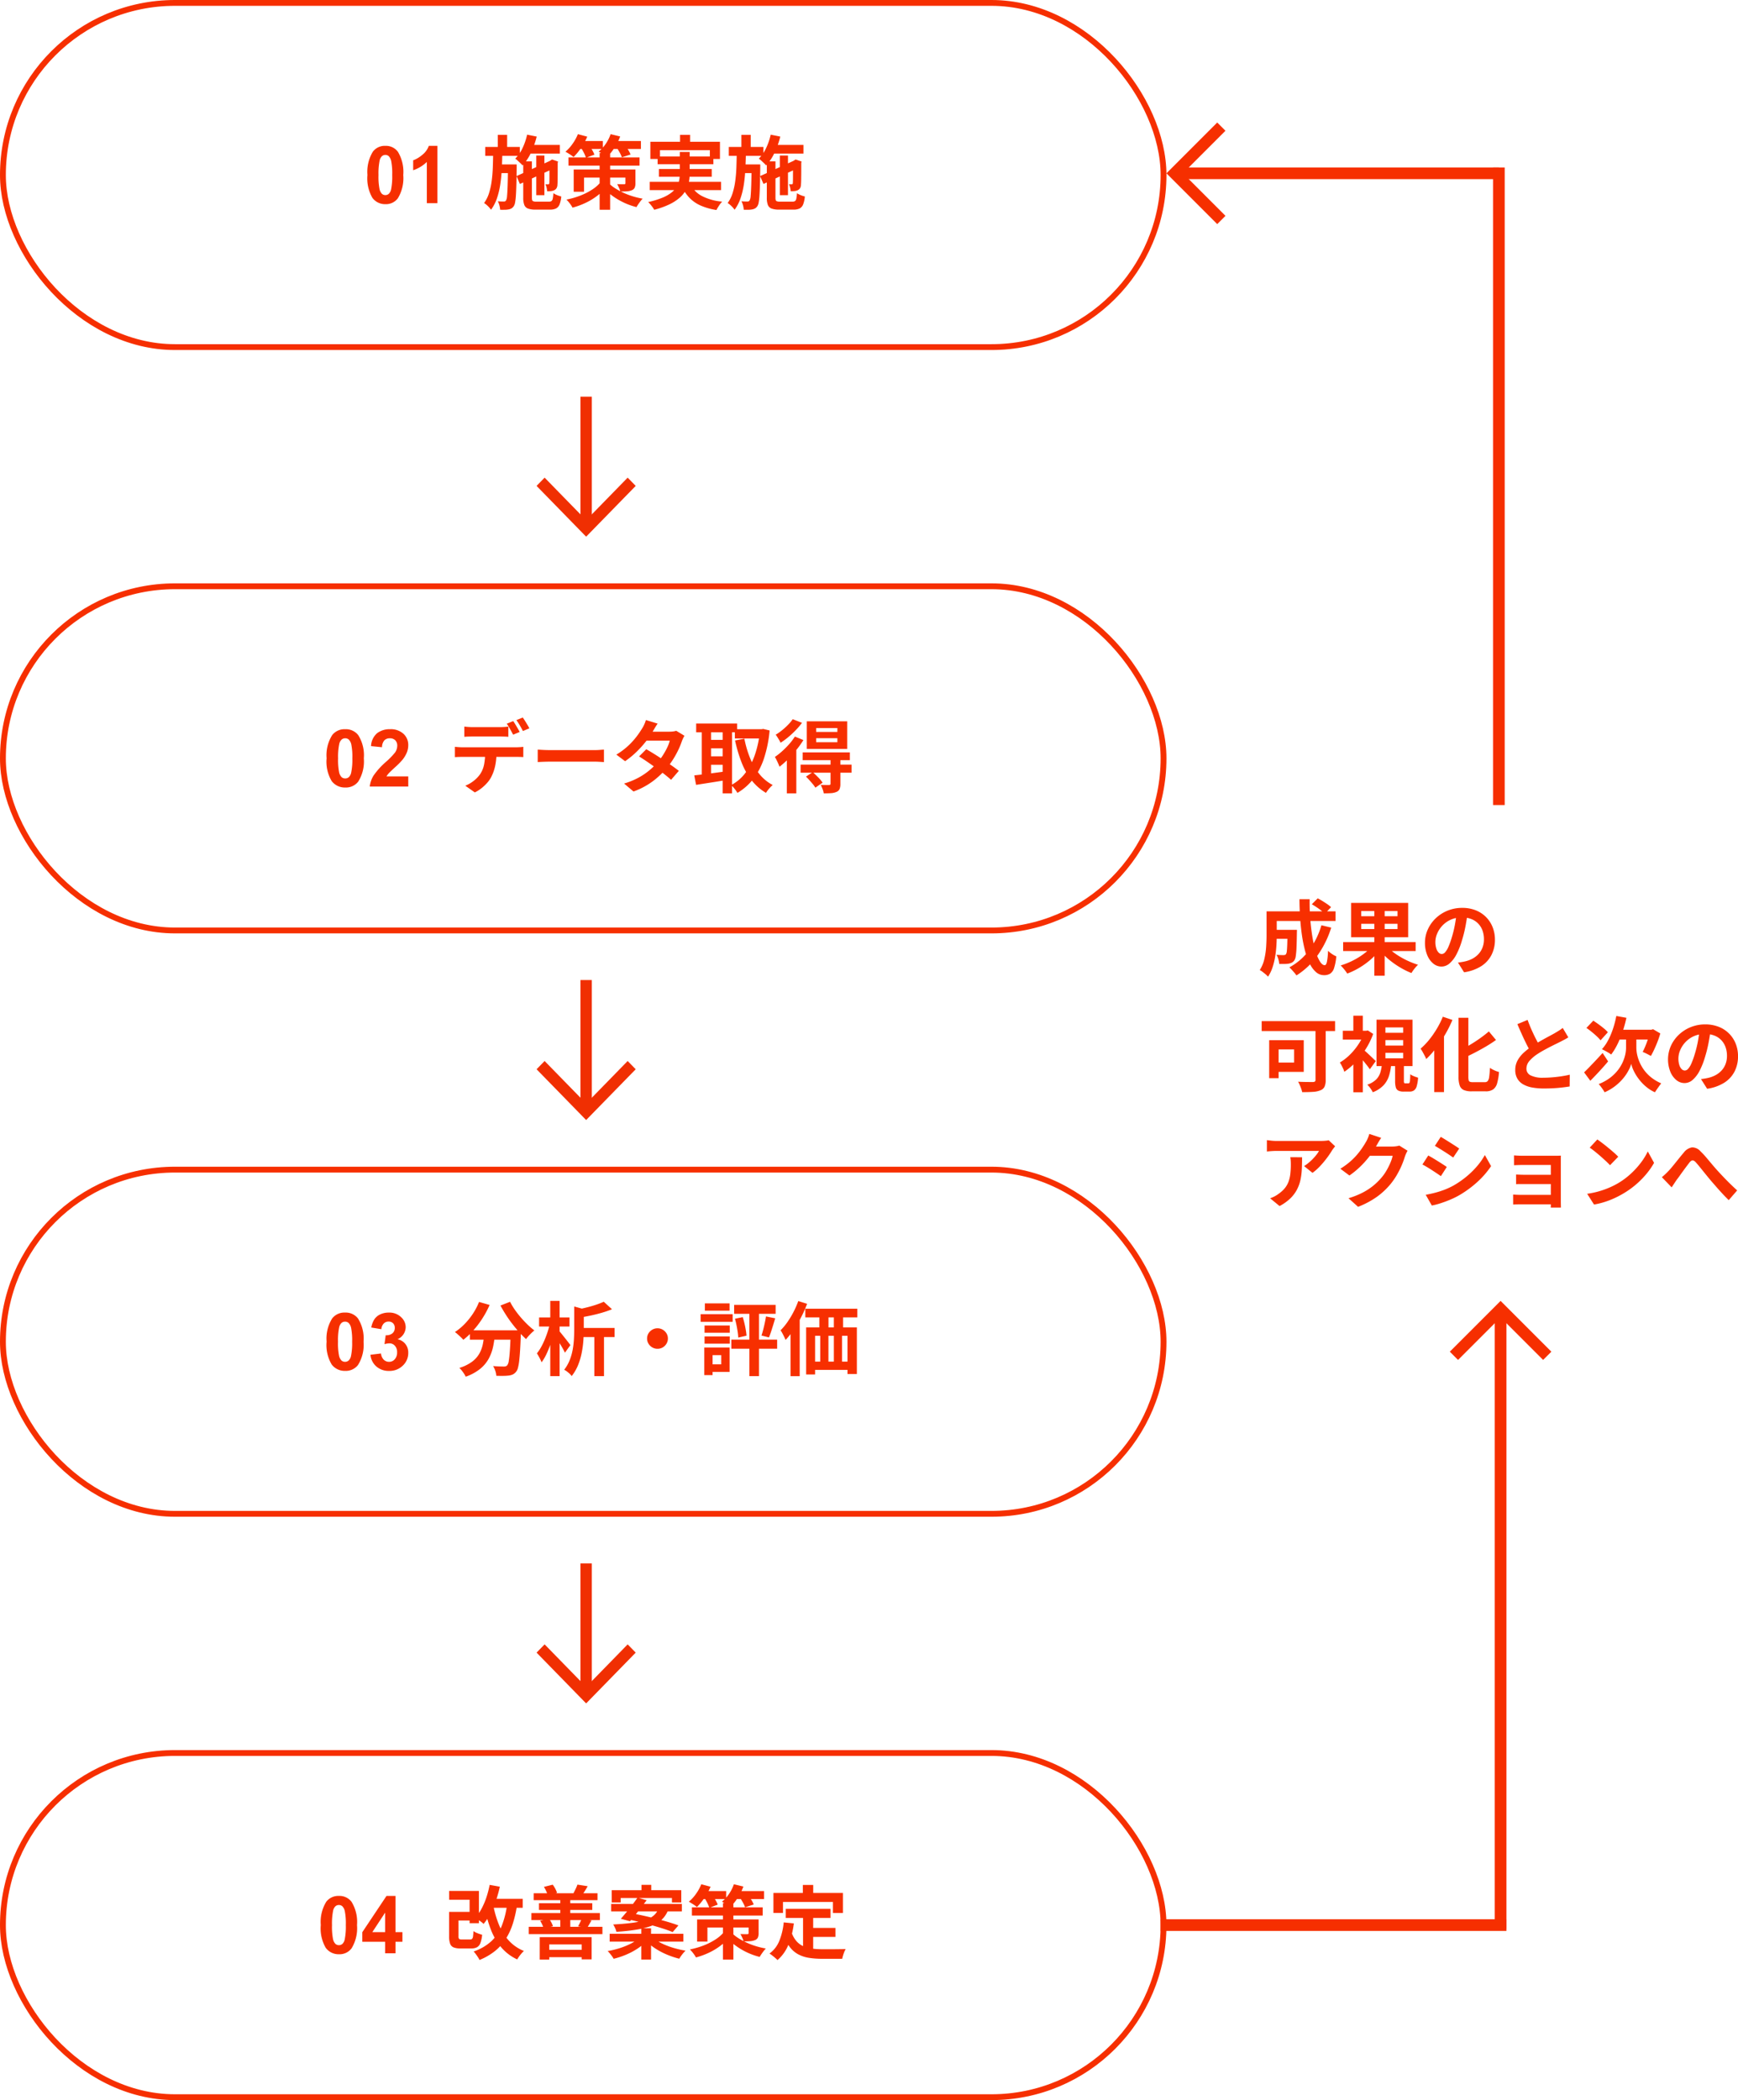 <svg xmlns="http://www.w3.org/2000/svg" width="298" height="360" viewBox="0 0 298 360">
  <g id="グループ_3121" data-name="グループ 3121" transform="translate(-44 -11219)">
    <g id="長方形_696" data-name="長方形 696" transform="translate(44 11219)" fill="none" stroke="#f62f00" stroke-width="1">
      <rect width="200" height="60" rx="30" stroke="none"/>
      <rect x="0.5" y="0.5" width="199" height="59" rx="29.5" fill="none"/>
    </g>
    <g id="長方形_697" data-name="長方形 697" transform="translate(44 11319)" fill="none" stroke="#f62f00" stroke-width="1">
      <rect width="200" height="60" rx="30" stroke="none"/>
      <rect x="0.5" y="0.5" width="199" height="59" rx="29.5" fill="none"/>
    </g>
    <g id="長方形_698" data-name="長方形 698" transform="translate(44 11419)" fill="none" stroke="#f62f00" stroke-width="1">
      <rect width="200" height="60" rx="30" stroke="none"/>
      <rect x="0.5" y="0.5" width="199" height="59" rx="29.5" fill="none"/>
    </g>
    <g id="長方形_699" data-name="長方形 699" transform="translate(44 11519)" fill="none" stroke="#f62f00" stroke-width="1">
      <rect width="200" height="60" rx="30" stroke="none"/>
      <rect x="0.5" y="0.5" width="199" height="59" rx="29.5" fill="none"/>
    </g>
    <path id="パス_210" data-name="パス 210" d="M2.529-6.635H5.736V-5.1H2.529Zm2.572,0H6.717v.114q0,.114-.005.261t-.005.243q-.02,1.479-.063,2.427a13.1,13.1,0,0,1-.13,1.471,1.741,1.741,0,0,1-.248.733,1.212,1.212,0,0,1-.429.378A2.129,2.129,0,0,1,5.3-.839a4.854,4.854,0,0,1-.7.055q-.428.008-.923,0A3.508,3.508,0,0,0,3.532-1.6a3.168,3.168,0,0,0-.311-.757q.374.034.7.047t.5.012a.7.7,0,0,0,.242-.037.437.437,0,0,0,.181-.132,1.187,1.187,0,0,0,.14-.522q.048-.4.075-1.221T5.1-6.384Zm4.171-4.382,1.008-1.01q.389.194.823.462t.826.536a4.892,4.892,0,0,1,.64.509L11.5-9.394a5.216,5.216,0,0,0-.6-.532q-.377-.291-.8-.577T9.272-11.016Zm1.643,3.6,1.682.406a16.887,16.887,0,0,1-2.386,4.82A12.625,12.625,0,0,1,6.63,1.184,3.972,3.972,0,0,0,6.3.741Q6.076.482,5.842.223A5.136,5.136,0,0,0,5.422-.2a10.34,10.34,0,0,0,3.391-2.94A13.45,13.45,0,0,0,10.915-7.413ZM2.62-9.8H13.338v1.649H2.62Zm-1.114,0h1.75v4.113q0,.786-.056,1.72a18.967,18.967,0,0,1-.212,1.9A12.042,12.042,0,0,1,2.534-.2a6.487,6.487,0,0,1-.773,1.6,3.017,3.017,0,0,0-.4-.4Q1.088.774.815.563a2.744,2.744,0,0,0-.47-.3,5.935,5.935,0,0,0,.782-1.877,12.873,12.873,0,0,0,.312-2.105q.069-1.065.069-1.974ZM7.15-11.879H8.9Q8.87-10.162,9-8.517t.368,3.084A20.566,20.566,0,0,0,9.94-2.9a6.925,6.925,0,0,0,.732,1.711q.4.619.815.619.242,0,.375-.577a11.652,11.652,0,0,0,.188-1.892,4.63,4.63,0,0,0,.686.553,3.689,3.689,0,0,0,.732.395,9.117,9.117,0,0,1-.378,2,1.787,1.787,0,0,1-.666.966,1.988,1.988,0,0,1-1.074.263A2.036,2.036,0,0,1,10,.622,4.556,4.556,0,0,1,8.925-.817a11.2,11.2,0,0,1-.8-2.164,24.288,24.288,0,0,1-.544-2.7q-.214-1.457-.318-3.032T7.15-11.879Zm7.49,7.346H27.074V-3H14.64Zm5.347-6.146h1.771V1.235H19.987Zm-.454,6.892,1.38.6a10.693,10.693,0,0,1-1.546,1.644A13.4,13.4,0,0,1,17.438-.145,12.78,12.78,0,0,1,15.347.864,5.385,5.385,0,0,0,15.025.4q-.2-.259-.409-.506a5.317,5.317,0,0,0-.4-.42,13.159,13.159,0,0,0,1.542-.577,12.883,12.883,0,0,0,1.471-.773,11.6,11.6,0,0,0,1.3-.914A6.941,6.941,0,0,0,19.533-3.787Zm2.534-.1a7.714,7.714,0,0,0,1.041.981,11.776,11.776,0,0,0,1.329.908,14.449,14.449,0,0,0,1.5.771,14.232,14.232,0,0,0,1.543.582,4.056,4.056,0,0,0-.4.416q-.214.254-.409.518a5.6,5.6,0,0,0-.323.484A13.558,13.558,0,0,1,24.8.039a15.1,15.1,0,0,1-1.513-.961,13.936,13.936,0,0,1-1.377-1.131A10.772,10.772,0,0,1,20.766-3.3ZM17.742-7.664v.9h6.225v-.9Zm0-2.187v.884h6.225v-.884Zm-1.736-1.4h9.783v5.883H16.006ZM36-9.6q-.147,1.072-.366,2.27a21.962,21.962,0,0,1-.6,2.441,12.912,12.912,0,0,1-.948,2.43A5.27,5.27,0,0,1,32.9-.888a2.123,2.123,0,0,1-1.4.552,2.2,2.2,0,0,1-1.418-.525A3.6,3.6,0,0,1,29.055-2.31a5.434,5.434,0,0,1-.384-2.1A5.488,5.488,0,0,1,29.159-6.7a6.11,6.11,0,0,1,1.356-1.911,6.431,6.431,0,0,1,2.03-1.308,6.546,6.546,0,0,1,2.509-.477,6.162,6.162,0,0,1,2.326.417,5.17,5.17,0,0,1,1.768,1.163,5.132,5.132,0,0,1,1.128,1.74,5.767,5.767,0,0,1,.392,2.136,5.66,5.66,0,0,1-.6,2.626A4.966,4.966,0,0,1,38.3-.394,7.512,7.512,0,0,1,35.376.641L34.327-1.022q.4-.047.71-.1t.59-.121a5.011,5.011,0,0,0,1.241-.477,3.885,3.885,0,0,0,1-.786,3.428,3.428,0,0,0,.671-1.1A3.853,3.853,0,0,0,38.784-5a4.42,4.42,0,0,0-.248-1.51A3.348,3.348,0,0,0,37.8-7.7a3.275,3.275,0,0,0-1.182-.782,4.33,4.33,0,0,0-1.6-.276,4.579,4.579,0,0,0-1.956.4A4.49,4.49,0,0,0,31.633-7.33a4.563,4.563,0,0,0-.878,1.362,3.66,3.66,0,0,0-.3,1.38A3.614,3.614,0,0,0,30.62-3.42a1.7,1.7,0,0,0,.409.7.757.757,0,0,0,.522.231.8.8,0,0,0,.577-.3,3.346,3.346,0,0,0,.558-.915,13.481,13.481,0,0,0,.563-1.56,18.812,18.812,0,0,0,.536-2.145A22.5,22.5,0,0,0,34.1-9.651ZM9.9,9.479h1.75v9.613a2.753,2.753,0,0,1-.2,1.164,1.249,1.249,0,0,1-.7.617,3.911,3.911,0,0,1-1.286.269q-.774.049-1.847.049a3.926,3.926,0,0,0-.162-.582q-.116-.329-.258-.655a4.227,4.227,0,0,0-.281-.548q.506.025,1.03.037t.938.011l.581,0a.557.557,0,0,0,.339-.088.386.386,0,0,0,.1-.306Zm-7.939,2.8H3.577v6.515H1.96Zm.687,0H7.886v5.441H2.647v-1.6H6.233v-2.25H2.647ZM.672,9.016H13.259v1.7H.672ZM23.549,16.36h1.508v2.892a.866.866,0,0,0,.043.356q.043.07.189.07h.548a.2.2,0,0,0,.181-.1,1.262,1.262,0,0,0,.09-.438q.031-.335.045-1.02a1.876,1.876,0,0,0,.38.234,4.861,4.861,0,0,0,.5.207q.259.092.456.153a6.5,6.5,0,0,1-.237,1.462,1.318,1.318,0,0,1-.465.72,1.36,1.36,0,0,1-.771.2h-.983a2.03,2.03,0,0,1-.931-.17.885.885,0,0,1-.435-.571,4.074,4.074,0,0,1-.114-1.079Zm-1.662-4.093V13.2h3.048v-.937Zm0,2.182v.94h3.048v-.94Zm0-4.35v.919h3.048V10.1ZM20.365,8.766H26.53v7.955H20.365Zm.936,7.57h1.59a9.766,9.766,0,0,1-.372,2.011,4.31,4.31,0,0,1-.927,1.643,4.985,4.985,0,0,1-1.875,1.22,3.054,3.054,0,0,0-.239-.441,5.439,5.439,0,0,0-.343-.479,2.856,2.856,0,0,0-.357-.38,3.918,3.918,0,0,0,1.527-.89,2.928,2.928,0,0,0,.714-1.2A7.753,7.753,0,0,0,21.3,16.337Zm-6.718-5.666h4.244v1.507H14.583Zm1.806,4.768,1.628-1.962v7.739H16.389Zm0-7.351h1.628v3.29H16.389Zm1.59,5.7q.167.129.489.413t.683.626l.66.628q.3.286.427.415l-1.022,1.4q-.188-.283-.465-.637T18.16,15.9q-.316-.373-.611-.7t-.512-.558Zm.287-3.116h.325l.278-.061.922.6a13.341,13.341,0,0,1-1.273,2.593,14.341,14.341,0,0,1-1.734,2.238,11.68,11.68,0,0,1-1.943,1.663,3.459,3.459,0,0,0-.2-.543q-.142-.312-.294-.6a3.285,3.285,0,0,0-.272-.448,8.948,8.948,0,0,0,1.72-1.336,10.852,10.852,0,0,0,1.476-1.8,8.9,8.9,0,0,0,1-2.011Zm16.16-2.229H36.11V18.516a2.852,2.852,0,0,0,.051.626.362.362,0,0,0,.222.274,1.474,1.474,0,0,0,.5.066H38.92a.635.635,0,0,0,.514-.2,1.543,1.543,0,0,0,.25-.738q.079-.537.132-1.52a4.208,4.208,0,0,0,.752.426,4.5,4.5,0,0,0,.795.286,9.572,9.572,0,0,1-.32,1.935,1.911,1.911,0,0,1-.684,1.053,2.206,2.206,0,0,1-1.286.326H36.682a3.336,3.336,0,0,1-1.367-.226,1.3,1.3,0,0,1-.691-.783,4.709,4.709,0,0,1-.2-1.538Zm5.2,2.339,1.224,1.467q-.774.557-1.673,1.088t-1.836,1.018q-.937.488-1.846.91a3.32,3.32,0,0,0-.289-.683q-.207-.384-.382-.65.863-.422,1.734-.951t1.665-1.1Q39.017,11.308,39.627,10.782ZM31.733,8.263l1.646.551a20.342,20.342,0,0,1-1.239,2.479,22.777,22.777,0,0,1-1.553,2.322,15.028,15.028,0,0,1-1.7,1.9,5.4,5.4,0,0,0-.257-.552q-.175-.336-.366-.677a5.135,5.135,0,0,0-.344-.547,11.76,11.76,0,0,0,1.465-1.52A16.193,16.193,0,0,0,30.7,10.329,14.471,14.471,0,0,0,31.733,8.263Zm-1.47,3.947,1.649-1.66.022.025V21.183H30.263ZM53.251,11.8q-.312.2-.652.381t-.727.376q-.321.166-.785.391t-1,.5q-.536.276-1.076.575T48,14.632a6.636,6.636,0,0,0-1.4,1.186,2.032,2.032,0,0,0-.532,1.354,1.251,1.251,0,0,0,.723,1.148,4.626,4.626,0,0,0,2.17.4q.719,0,1.535-.067t1.6-.186q.787-.12,1.4-.267l-.022,2.016q-.585.095-1.276.177t-1.483.126q-.793.043-1.7.043a10.9,10.9,0,0,1-1.923-.159,4.927,4.927,0,0,1-1.544-.527,2.718,2.718,0,0,1-1.026-.982,2.9,2.9,0,0,1-.369-1.515,3.341,3.341,0,0,1,.391-1.614,5.123,5.123,0,0,1,1.06-1.337,12.268,12.268,0,0,1,1.485-1.159q.494-.337,1.049-.653T49.228,12q.536-.293,1-.54t.78-.432q.393-.235.7-.427a5.451,5.451,0,0,0,.583-.419ZM46.267,8.811q.338.929.721,1.783t.767,1.592q.384.737.7,1.326l-1.577.933q-.374-.637-.776-1.437t-.8-1.686q-.4-.886-.783-1.788Zm15.215-.676,1.731.313a22.346,22.346,0,0,1-.664,2.406,17.107,17.107,0,0,1-.888,2.156A10.861,10.861,0,0,1,60.6,14.744a3.933,3.933,0,0,0-.465-.314q-.293-.174-.6-.338t-.525-.257a7.5,7.5,0,0,0,1.074-1.555,12.778,12.778,0,0,0,.833-1.971A16.914,16.914,0,0,0,61.481,8.135Zm2.567,3.928h.866V13.6a5.821,5.821,0,0,0,.117,1.07,6.791,6.791,0,0,0,.4,1.3,7.012,7.012,0,0,0,.762,1.368,6.553,6.553,0,0,0,1.219,1.289,7.636,7.636,0,0,0,1.768,1.059q-.161.195-.363.477t-.391.558q-.189.276-.326.492a6.413,6.413,0,0,1-1.356-.821,7.837,7.837,0,0,1-1.075-1.031,8.517,8.517,0,0,1-.81-1.1,7.515,7.515,0,0,1-.542-1.052,5.072,5.072,0,0,1-.282-.872,4.917,4.917,0,0,1-.329.868,7.8,7.8,0,0,1-.605,1.038,8.168,8.168,0,0,1-.9,1.09,8.813,8.813,0,0,1-1.21,1.029,8.514,8.514,0,0,1-1.523.854,3.558,3.558,0,0,0-.281-.467q-.188-.273-.383-.532a3.739,3.739,0,0,0-.348-.41,8.1,8.1,0,0,0,1.939-1.064,7.225,7.225,0,0,0,1.341-1.308,6.691,6.691,0,0,0,1.283-2.721,5.532,5.532,0,0,0,.13-1.1V12.063ZM55.956,17.8q.4-.381.915-.916t1.1-1.154q.583-.619,1.158-1.253l.945,1.443q-.711.85-1.522,1.723t-1.527,1.6Zm.4-7.621,1.18-1.239q.421.275.9.621t.905.7a5.845,5.845,0,0,1,.691.663l-1.256,1.382a5.9,5.9,0,0,0-.647-.688q-.409-.381-.877-.761T56.356,10.181Zm5.719.317h5.7v1.671h-6.52Zm5.148,0h.243l.322-.093,1.234.726q-.2.705-.471,1.4t-.564,1.325q-.292.627-.575,1.129-.172-.093-.429-.227t-.521-.261A5,5,0,0,0,66,14.3q.225-.43.468-1.021t.446-1.226a9.827,9.827,0,0,0,.307-1.188Zm10.456-.125q-.147,1.072-.366,2.27a21.962,21.962,0,0,1-.6,2.441,12.912,12.912,0,0,1-.948,2.43,5.27,5.27,0,0,1-1.187,1.571,2.123,2.123,0,0,1-1.4.552,2.2,2.2,0,0,1-1.418-.525,3.6,3.6,0,0,1-1.029-1.449,5.758,5.758,0,0,1,.1-4.387,6.11,6.11,0,0,1,1.356-1.911,6.431,6.431,0,0,1,2.03-1.308,6.545,6.545,0,0,1,2.509-.477A6.162,6.162,0,0,1,79.056,10a5.1,5.1,0,0,1,2.9,2.9,5.767,5.767,0,0,1,.392,2.136,5.66,5.66,0,0,1-.6,2.626,4.966,4.966,0,0,1-1.77,1.916,7.512,7.512,0,0,1-2.926,1.034L76,18.951q.4-.047.71-.1t.59-.121a5.011,5.011,0,0,0,1.241-.477,3.885,3.885,0,0,0,1-.786,3.428,3.428,0,0,0,.671-1.1,3.853,3.853,0,0,0,.241-1.391,4.42,4.42,0,0,0-.248-1.51,3.348,3.348,0,0,0-.731-1.192,3.275,3.275,0,0,0-1.182-.782,4.33,4.33,0,0,0-1.6-.276,4.579,4.579,0,0,0-1.956.4,4.49,4.49,0,0,0-1.432,1.031,4.563,4.563,0,0,0-.878,1.362,3.66,3.66,0,0,0-.3,1.38,3.613,3.613,0,0,0,.162,1.167,1.7,1.7,0,0,0,.409.7.757.757,0,0,0,.522.231.8.8,0,0,0,.577-.3,3.346,3.346,0,0,0,.558-.915,13.482,13.482,0,0,0,.563-1.56,18.812,18.812,0,0,0,.536-2.145,22.5,22.5,0,0,0,.316-2.244Zm-64.412,20.1q-.11.132-.274.349t-.263.366a14.037,14.037,0,0,1-.849,1.258,16.644,16.644,0,0,1-1.168,1.4,9.043,9.043,0,0,1-1.326,1.183L7.944,33.865a6.938,6.938,0,0,0,.822-.6,8.856,8.856,0,0,0,.743-.7,9.034,9.034,0,0,0,.6-.7,4.026,4.026,0,0,0,.392-.6H3.264q-.434,0-.819.025t-.878.074V29.416q.406.053.835.1a8.371,8.371,0,0,0,.863.044h7.488q.2,0,.479-.012t.545-.043a2.587,2.587,0,0,0,.389-.066ZM7.6,32.351q0,1.034-.042,2a11.237,11.237,0,0,1-.229,1.85,6.7,6.7,0,0,1-.6,1.682,5.971,5.971,0,0,1-1.131,1.51,8.026,8.026,0,0,1-1.858,1.323l-1.62-1.331a5.877,5.877,0,0,0,.708-.3,4.717,4.717,0,0,0,.753-.471,5.082,5.082,0,0,0,1.077-.983,3.951,3.951,0,0,0,.629-1.12,5.91,5.91,0,0,0,.3-1.323,13.554,13.554,0,0,0,.085-1.579q0-.324-.016-.621a5.329,5.329,0,0,0-.077-.638Zm18.09-1.117a4.5,4.5,0,0,0-.245.466q-.124.27-.217.536a13.8,13.8,0,0,1-.509,1.41,15.037,15.037,0,0,1-.806,1.632,12.048,12.048,0,0,1-1.11,1.627,12.572,12.572,0,0,1-2.317,2.188,14.906,14.906,0,0,1-3.283,1.758l-1.643-1.476a13.928,13.928,0,0,0,2.448-.973,10.656,10.656,0,0,0,1.79-1.167,10.817,10.817,0,0,0,1.361-1.324,7.9,7.9,0,0,0,.886-1.234,11.674,11.674,0,0,0,.694-1.375,6.321,6.321,0,0,0,.391-1.2H18.454l.64-1.586h3.969a5.051,5.051,0,0,0,.651-.043,2.891,2.891,0,0,0,.556-.12Zm-4.529-2.209q-.249.367-.487.784l-.365.639a14.347,14.347,0,0,1-1.159,1.746,16.013,16.013,0,0,1-1.563,1.751,14.624,14.624,0,0,1-1.869,1.537l-1.556-1.163a12.687,12.687,0,0,0,1.611-1.162,11.183,11.183,0,0,0,1.213-1.2,12.758,12.758,0,0,0,.884-1.147q.371-.549.631-.995a4.769,4.769,0,0,0,.349-.681,5.476,5.476,0,0,0,.278-.783Zm10.214-.165q.343.186.773.454t.878.551q.448.284.849.543t.668.453L33.511,32.4q-.284-.2-.683-.469t-.834-.543q-.435-.277-.858-.536t-.763-.456Zm-2.573,9.925q.783-.14,1.585-.346a15.043,15.043,0,0,0,1.6-.509,12.459,12.459,0,0,0,1.546-.713,15.622,15.622,0,0,0,2.2-1.51,14.963,14.963,0,0,0,1.839-1.788,11.391,11.391,0,0,0,1.366-1.947l1.069,1.9a14.751,14.751,0,0,1-2.39,2.747A18.17,18.17,0,0,1,34.483,38.9a14.578,14.578,0,0,1-1.549.75q-.844.352-1.657.609a11.663,11.663,0,0,1-1.429.367Zm.433-6.734q.351.184.789.446t.883.541q.445.278.841.532t.664.448L31.4,35.587q-.3-.211-.693-.474t-.831-.546q-.436-.284-.861-.538t-.778-.437Zm14.7-.02q.181.014.491.032t.644.025q.334.007.586.007h5.257q.247,0,.573-.007t.491-.018q-.014.139-.014.429v7.524q0,.168.007.47t.01.482H50.237q.014-.171.014-.5V33.67h-4.59q-.252,0-.591.007t-.65.019q-.311.012-.48.023Zm.358,3.282q.28.014.7.029t.817.016h5.24v1.586H45.823l-.833,0q-.438,0-.692.026Zm-.506,3.428q.178.014.5.035t.7.021h6.077v1.622H44.986q-.293,0-.655.014t-.54.025ZM58.226,29.3q.364.252.85.621t1,.792q.516.423.976.827a10.333,10.333,0,0,1,.756.723L60.4,33.718q-.272-.3-.7-.7t-.926-.839q-.5-.434-.985-.823t-.867-.651Zm-1.744,9.314a14.631,14.631,0,0,0,3.828-1.071,13.719,13.719,0,0,0,1.5-.758,12.949,12.949,0,0,0,2.168-1.618,14.251,14.251,0,0,0,1.721-1.894,10.93,10.93,0,0,0,1.176-1.92l1.077,1.96a12.378,12.378,0,0,1-1.3,1.881,15.176,15.176,0,0,1-1.743,1.777,14.949,14.949,0,0,1-2.1,1.521,16.808,16.808,0,0,1-1.525.815,14.752,14.752,0,0,1-1.735.686,13.343,13.343,0,0,1-1.891.465Zm12.806-2.847q.317-.252.587-.51t.582-.583q.244-.256.552-.627t.656-.805q.347-.434.7-.871t.676-.812a2.245,2.245,0,0,1,1.422-.9,1.913,1.913,0,0,1,1.46.687,13.655,13.655,0,0,1,.984,1.05q.5.593.992,1.177t.9,1.036q.335.368.721.779t.818.853q.432.442.9.893t.965.9L80.756,39.7q-.491-.477-1.032-1.054t-1.061-1.175l-.969-1.113q-.429-.517-.9-1.094L75.9,34.158q-.428-.53-.759-.9a1.172,1.172,0,0,0-.426-.341.408.408,0,0,0-.358.027,1.365,1.365,0,0,0-.372.356q-.2.262-.478.631t-.574.778q-.3.409-.576.8t-.507.681q-.235.344-.466.694l-.414.628Z" transform="translate(259.656 11385.026)" fill="#f72f00"/>
    <g id="_2-1_図_縦矢印short" data-name="2-1_図_縦矢印short" transform="translate(136 11287)">
      <rect id="長方形_538" data-name="長方形 538" width="1.952" height="21.712" transform="translate(7.524)" fill="#f02f02"/>
      <path id="パス_86" data-name="パス 86" d="M8.5,24,0,15.293l1.38-1.414L8.5,21.172l7.12-7.293L17,15.293Z" fill="#f02f02"/>
    </g>
    <g id="_2-1_図_縦矢印short-2" data-name="2-1_図_縦矢印short" transform="translate(136 11387)">
      <rect id="長方形_538-2" data-name="長方形 538" width="1.952" height="21.712" transform="translate(7.524)" fill="#f02f02"/>
      <path id="パス_86-2" data-name="パス 86" d="M8.5,24,0,15.293l1.38-1.414L8.5,21.172l7.12-7.293L17,15.293Z" fill="#f02f02"/>
    </g>
    <g id="_2-1_図_縦矢印short-3" data-name="2-1_図_縦矢印short" transform="translate(136 11487)">
      <rect id="長方形_538-3" data-name="長方形 538" width="1.952" height="21.712" transform="translate(7.524)" fill="#f02f02"/>
      <path id="パス_86-3" data-name="パス 86" d="M8.5,24,0,15.293l1.38-1.414L8.5,21.172l7.12-7.293L17,15.293Z" fill="#f02f02"/>
    </g>
    <g id="グループ_3111" data-name="グループ 3111">
      <path id="パス_211" data-name="パス 211" d="M-20.434-10.152h5.754v1.487h-5.754Zm1.708,1.822h1.395V-1.54h-1.395Zm-1.567-3.579,1.642.328a14.585,14.585,0,0,1-.979,2.762,8.326,8.326,0,0,1-1.447,2.18,4.033,4.033,0,0,0-.356-.374q-.231-.219-.469-.438a4.473,4.473,0,0,0-.427-.353,6.217,6.217,0,0,0,1.251-1.807A10.728,10.728,0,0,0-20.293-11.909Zm-1.819,7.1,6.077-2.765.572,1.336-6.066,2.781Zm1.154-2.525h1.482v6.246q0,.431.138.545a1.182,1.182,0,0,0,.655.114h2.148a.7.7,0,0,0,.425-.109.7.7,0,0,0,.213-.42,6.573,6.573,0,0,0,.107-.917,3.388,3.388,0,0,0,.643.332,4.526,4.526,0,0,0,.708.23,4.773,4.773,0,0,1-.29,1.354,1.315,1.315,0,0,1-.6.7,2.38,2.38,0,0,1-1.075.2h-2.44A3.686,3.686,0,0,1-20.136.761a1.085,1.085,0,0,1-.641-.623A3.367,3.367,0,0,1-20.958-1.1Zm4.5.053h-.114l.29-.205.26-.171,1.031.354-.06.224q0,.729,0,1.348t-.006,1.107q0,.488-.013.821t-.027.491a1.2,1.2,0,0,1-.169.6.938.938,0,0,1-.432.347,1.872,1.872,0,0,1-.567.135q-.315.028-.589.025a4.845,4.845,0,0,0-.1-.629,2.354,2.354,0,0,0-.2-.573,2.355,2.355,0,0,0,.26.014h.2a.214.214,0,0,0,.136-.039.255.255,0,0,0,.069-.159q.006-.07.015-.339t.01-.735q0-.466,0-1.122T-16.459-7.286ZM-27.476-9.8h5.934v1.522h-5.934Zm2.174,2.99h2.254v1.49H-25.3Zm-.018-5.065h1.6V-9.3h-1.6Zm-.8,3h1.579q-.025,1.435-.094,2.825t-.261,2.663a13.683,13.683,0,0,1-.568,2.378A7.166,7.166,0,0,1-26.481.96a4.214,4.214,0,0,0-.538-.624,3.691,3.691,0,0,0-.655-.525,5.815,5.815,0,0,0,.857-1.723,12.457,12.457,0,0,0,.453-2.1q.148-1.124.191-2.36T-26.117-8.877Zm2.536,2.064h1.5v.386q0,.149,0,.246-.02,1.652-.052,2.81t-.084,1.909a9.76,9.76,0,0,1-.137,1.177,1.717,1.717,0,0,1-.213.611,1.3,1.3,0,0,1-.4.4,1.613,1.613,0,0,1-.506.177,3.563,3.563,0,0,1-.634.061q-.376.008-.81,0a3.559,3.559,0,0,0-.123-.744,3.077,3.077,0,0,0-.274-.712q.323.031.594.037t.414.007a.552.552,0,0,0,.228-.037A.419.419,0,0,0-23.9-.649a1.924,1.924,0,0,0,.166-.743q.059-.59.1-1.82t.06-3.3Zm10.379-1.2H-1.02V-6.6H-13.2ZM-7.86-8.76h1.8V.968h-1.8Zm-4.448,2.82h9.738v1.391h-7.963v2.42h-1.775Zm8.865,0h1.721V-3.6a1.9,1.9,0,0,1-.132.791.9.9,0,0,1-.511.433,2.716,2.716,0,0,1-.855.181q-.481.03-1.088.03a3.89,3.89,0,0,0-.242-.662q-.163-.352-.3-.606.341.024.706.024t.479,0a.28.28,0,0,0,.173-.041A.181.181,0,0,0-3.444-3.6ZM-7.68-3.783l1.252.467a8.5,8.5,0,0,1-1.609,1.7A11.019,11.019,0,0,1-10.12-.291,12.945,12.945,0,0,1-12.508.6a4.14,4.14,0,0,0-.283-.464q-.179-.259-.381-.5a5.218,5.218,0,0,0-.377-.413A14.009,14.009,0,0,0-11.2-1.454,11.058,11.058,0,0,0-9.165-2.481,6.245,6.245,0,0,0-7.68-3.783Zm1.2.011a6.639,6.639,0,0,0,1.419,1.14A11.934,11.934,0,0,0-2.981-1.616a13.346,13.346,0,0,0,2.5.678,4.237,4.237,0,0,0-.373.43q-.2.261-.385.531t-.3.485a11.586,11.586,0,0,1-2.429-.9A11.872,11.872,0,0,1-5.977-1.653,8.475,8.475,0,0,1-7.372-3Zm-5.174-7.051h4.351v1.37h-4.351Zm5.592,0h5.28v1.37h-5.28Zm-5.522-1.171,1.6.427a11.535,11.535,0,0,1-1.058,1.922,9.831,9.831,0,0,1-1.29,1.565q-.158-.134-.412-.309t-.519-.335q-.265-.16-.462-.262A6.913,6.913,0,0,0-12.5-10.342,7.837,7.837,0,0,0-11.588-11.994Zm5.61,0,1.634.395A9.713,9.713,0,0,1-5.336-9.63,8.74,8.74,0,0,1-6.615-8.062a4.609,4.609,0,0,0-.416-.314q-.258-.176-.523-.348A4.455,4.455,0,0,0-8.03-9a6.118,6.118,0,0,0,1.214-1.333A6.887,6.887,0,0,0-5.978-11.994ZM-11.1-9.74l1.37-.478q.272.393.558.883a5.5,5.5,0,0,1,.416.847l-1.446.543a5.6,5.6,0,0,0-.365-.869A9.165,9.165,0,0,0-11.1-9.74Zm6.065-.118,1.407-.423a9.536,9.536,0,0,1,.619.9,5.187,5.187,0,0,1,.449.876l-1.483.474a5.911,5.911,0,0,0-.415-.88Q-4.748-9.43-5.038-9.857ZM5.931-11.877H7.651v2.182H5.931ZM.837-10.691H12.77v2.944H11.038v-1.51H2.489v1.51H.837ZM2.081-8.165h9.564v1.327H2.081ZM.726-3.83H12.964v1.423H.726ZM2.3-6.017h9.06v1.327H2.3ZM7.632-3.54a4.615,4.615,0,0,0,1.99,2.119,9.153,9.153,0,0,0,3.533.989,4.24,4.24,0,0,0-.539.68,7.513,7.513,0,0,0-.449.758A10.612,10.612,0,0,1,9.42.223,6.081,6.081,0,0,1,7.468-1.162,7.438,7.438,0,0,1,6.134-3.233ZM5.887-8.946H7.576v3.807a6.923,6.923,0,0,1-.149,1.425,4.675,4.675,0,0,1-.532,1.376,5.067,5.067,0,0,1-1.071,1.27A7.839,7.839,0,0,1,4.076.051,14.311,14.311,0,0,1,1.495.968,3.292,3.292,0,0,0,1.231.544Q1.058.3.852.058A4.724,4.724,0,0,0,.463-.355a15.075,15.075,0,0,0,2.423-.739,6.538,6.538,0,0,0,1.57-.887,3.749,3.749,0,0,0,.9-1.005,3.452,3.452,0,0,0,.418-1.072,5.6,5.6,0,0,0,.109-1.1ZM21.33-10.152h5.754v1.487H21.33ZM23.038-8.33h1.395V-1.54H23.038Zm-1.567-3.579,1.642.328a14.585,14.585,0,0,1-.979,2.762,8.326,8.326,0,0,1-1.447,2.18,4.033,4.033,0,0,0-.356-.374q-.231-.219-.469-.438a4.473,4.473,0,0,0-.427-.353,6.217,6.217,0,0,0,1.251-1.807A10.728,10.728,0,0,0,21.471-11.909Zm-1.819,7.1L25.73-7.579,26.3-6.243,20.235-3.462Zm1.154-2.525h1.482v6.246q0,.431.138.545a1.182,1.182,0,0,0,.655.114h2.148a.7.7,0,0,0,.425-.109.7.7,0,0,0,.213-.42,6.573,6.573,0,0,0,.107-.917,3.388,3.388,0,0,0,.643.332,4.525,4.525,0,0,0,.708.23,4.773,4.773,0,0,1-.29,1.354,1.315,1.315,0,0,1-.6.7,2.38,2.38,0,0,1-1.075.2h-2.44A3.686,3.686,0,0,1,21.628.761a1.085,1.085,0,0,1-.641-.623A3.367,3.367,0,0,1,20.806-1.1Zm4.5.053H25.19l.29-.205.26-.171,1.031.354-.06.224q0,.729,0,1.348T26.7-4.629q0,.488-.013.821t-.027.491a1.2,1.2,0,0,1-.169.6.938.938,0,0,1-.432.347,1.872,1.872,0,0,1-.567.135q-.315.028-.589.025a4.845,4.845,0,0,0-.1-.629,2.354,2.354,0,0,0-.2-.573,2.355,2.355,0,0,0,.26.014h.2a.214.214,0,0,0,.136-.039.255.255,0,0,0,.069-.159q.006-.07.015-.339t.01-.735q0-.466,0-1.122T25.3-7.286ZM14.288-9.8h5.934v1.522H14.288Zm2.174,2.99h2.254v1.49H16.462Zm-.018-5.065h1.6V-9.3h-1.6Zm-.8,3h1.579q-.025,1.435-.094,2.825T16.87-3.39A13.683,13.683,0,0,1,16.3-1.011,7.166,7.166,0,0,1,15.283.96a4.214,4.214,0,0,0-.538-.624,3.691,3.691,0,0,0-.655-.525,5.815,5.815,0,0,0,.857-1.723,12.457,12.457,0,0,0,.453-2.1q.148-1.124.191-2.36T15.647-8.877Zm2.536,2.064h1.5v.386q0,.149,0,.246-.02,1.652-.052,2.81t-.084,1.909A9.76,9.76,0,0,1,19.41-.284,1.717,1.717,0,0,1,19.2.327a1.3,1.3,0,0,1-.4.4,1.613,1.613,0,0,1-.506.177,3.563,3.563,0,0,1-.634.061q-.376.008-.81,0a3.559,3.559,0,0,0-.123-.744,3.076,3.076,0,0,0-.274-.712q.323.031.594.037t.414.007a.552.552,0,0,0,.228-.037.419.419,0,0,0,.177-.171,1.924,1.924,0,0,0,.166-.743q.059-.59.1-1.82t.06-3.3Z" transform="translate(154.674 11253.994)" fill="#f72f00"/>
      <path id="パス_212" data-name="パス 212" d="M3.661-10.062A2.552,2.552,0,0,1,5.81-9.047a6.657,6.657,0,0,1,.923,3.988A6.672,6.672,0,0,1,5.8-1.065a2.547,2.547,0,0,1-2.143,1,2.675,2.675,0,0,1-2.227-1.1A6.675,6.675,0,0,1,.588-5.079a6.643,6.643,0,0,1,.93-3.981A2.547,2.547,0,0,1,3.661-10.062Zm0,1.556a.888.888,0,0,0-.587.217,1.472,1.472,0,0,0-.4.778,11.1,11.1,0,0,0-.187,2.452,11.017,11.017,0,0,0,.168,2.368,1.684,1.684,0,0,0,.423.858.883.883,0,0,0,.584.214.888.888,0,0,0,.587-.217,1.472,1.472,0,0,0,.4-.778,11,11,0,0,0,.187-2.445,11.017,11.017,0,0,0-.168-2.368,1.708,1.708,0,0,0-.423-.862A.875.875,0,0,0,3.661-8.506ZM12.588-.23H10.774V-7.3A6.211,6.211,0,0,1,8.431-5.881v-1.7A5.2,5.2,0,0,0,9.974-8.5a3.457,3.457,0,0,0,1.143-1.566h1.472Z" transform="translate(106.412 11254.063)" fill="#f62f00"/>
    </g>
    <g id="グループ_3110" data-name="グループ 3110">
      <path id="パス_214" data-name="パス 214" d="M-32.38-10.613q.341.045.743.071t.744.026h4.561q.356,0,.749-.024t.753-.072v1.751q-.362-.027-.749-.039t-.753-.012h-4.555q-.356,0-.764.012t-.729.039Zm-1.612,3.468q.308.035.662.059t.674.024h9.117q.223,0,.61-.019a5.992,5.992,0,0,0,.664-.064V-5.38q-.26-.024-.618-.031t-.656-.007h-9.117q-.309,0-.678.011t-.658.038Zm7.128.943A10.819,10.819,0,0,1-27.1-3.828a7.687,7.687,0,0,1-.681,1.893,4.944,4.944,0,0,1-.666.952,7.439,7.439,0,0,1-.964.918,6.278,6.278,0,0,1-1.166.739L-32.212-.477a5.632,5.632,0,0,0,1.422-.817,5.223,5.223,0,0,0,1.1-1.129,4.525,4.525,0,0,0,.708-1.728,11.2,11.2,0,0,0,.182-2.04ZM-24-11.55a6.648,6.648,0,0,1,.384.583q.2.342.4.681t.324.6l-1.118.465q-.217-.418-.514-.955a9.725,9.725,0,0,0-.576-.928Zm1.645-.612q.184.255.4.6t.411.675q.2.332.317.572l-1.107.465q-.215-.429-.524-.959a9.6,9.6,0,0,0-.594-.91Zm2.562,5.5.645.038q.391.024.817.036t.778.012h7.479q.492,0,.925-.036t.712-.05v2.135l-.718-.043Q-9.627-4.6-10.07-4.6h-7.482q-.59,0-1.218.023t-1.023.05ZM-1.18-6.729q.642.362,1.406.841t1.541,1q.776.517,1.466,1T4.4-3.022L3.073-1.487Q2.615-1.9,1.938-2.435T.482-3.53Q-.3-4.091-1.053-4.605t-1.361-.889ZM5.372-9.036a4.272,4.272,0,0,0-.246.452q-.125.262-.218.52A12.769,12.769,0,0,1,4.346-6.68,15.711,15.711,0,0,1,3.5-5.122,14.129,14.129,0,0,1,2.388-3.565,14.787,14.787,0,0,1,.017-1.3,12.831,12.831,0,0,1-3.369.518L-4.983-.847A12.917,12.917,0,0,0-2.457-1.884,11.364,11.364,0,0,0-.6-3.154,13.052,13.052,0,0,0,.783-4.508a10.086,10.086,0,0,0,.894-1.2,11.941,11.941,0,0,0,.734-1.313,6.206,6.206,0,0,0,.438-1.176h-4.71l.642-1.539H2.745A5.212,5.212,0,0,0,3.4-9.774a2.984,2.984,0,0,0,.557-.117ZM.77-11.122q-.249.356-.49.761l-.367.62a14.7,14.7,0,0,1-1.2,1.733A17.85,17.85,0,0,1-2.912-6.223a14.537,14.537,0,0,1-1.9,1.545l-1.5-1.128A11.924,11.924,0,0,0-4.23-7.366,12.9,12.9,0,0,0-2.8-8.956a15.594,15.594,0,0,0,.921-1.359,4.813,4.813,0,0,0,.353-.659,4.943,4.943,0,0,0,.281-.758Zm13.24.961h4.749v1.589H14.009Zm-6.635-.977H14.4V-9.63H7.374Zm1.833,2.8h3.35v1.455H9.207Zm0,2.822h3.35v1.452H9.207ZM18.3-10.161h.29l.29-.048,1.087.264a21.441,21.441,0,0,1-.971,4.808,11.927,11.927,0,0,1-1.829,3.5A9.593,9.593,0,0,1,14.454.752a6.747,6.747,0,0,0-.5-.709,4,4,0,0,0-.592-.622A7.194,7.194,0,0,0,15.77-2.606a11.082,11.082,0,0,0,1.663-3.138A17.3,17.3,0,0,0,18.3-9.806ZM15.642-8.536a17.69,17.69,0,0,0,.967,3.3A10.793,10.793,0,0,0,18.2-2.494a7.37,7.37,0,0,0,2.3,1.9,4.02,4.02,0,0,0-.409.387q-.226.241-.421.492a4.879,4.879,0,0,0-.324.465,8.722,8.722,0,0,1-2.483-2.183A12.164,12.164,0,0,1,15.159-4.47a24.652,24.652,0,0,1-1.115-3.762ZM8.333-10.521H9.924v8.875H8.333Zm3.581,0h1.609V.837H11.914ZM7.048-2.246q.693-.074,1.576-.182T10.5-2.669l1.972-.264.09,1.484q-1.355.228-2.731.442L7.359-.622Zm20.9-6.372v.686h3.639v-.686Zm0-1.744v.67h3.639v-.67ZM26.336-11.51H33.27v4.726H26.336Zm-.7,5.321h8.092v1.335H25.631Zm-.355,2.1h8.732v1.378H25.277Zm5.135-.93H32.1V-.77A2.254,2.254,0,0,1,31.96.1a.956.956,0,0,1-.537.49A2.727,2.727,0,0,1,30.5.8q-.534.035-1.25.035A3.583,3.583,0,0,0,29.05.1a5.93,5.93,0,0,0-.318-.717q.437.014.86.019t.56,0a.4.4,0,0,0,.21-.057.2.2,0,0,0,.05-.158ZM26.2-2.032,27.369-2.8q.442.4.933.9A6.929,6.929,0,0,1,29.058-1l-1.246.861a4.051,4.051,0,0,0-.422-.592q-.274-.328-.584-.674T26.2-2.032ZM24.3-8.9l1.462.6A15.964,15.964,0,0,1,24.57-6.632a20.134,20.134,0,0,1-1.43,1.6A14.81,14.81,0,0,1,21.66-3.728q-.06-.189-.2-.508t-.3-.643a5.008,5.008,0,0,0-.292-.524,11.747,11.747,0,0,0,1.251-.988,14.716,14.716,0,0,0,1.2-1.209A9.5,9.5,0,0,0,24.3-8.9Zm-.367-2.977,1.588.623A12.406,12.406,0,0,1,24.449-10a15.951,15.951,0,0,1-1.274,1.188,12.154,12.154,0,0,1-1.327.971,3.926,3.926,0,0,0-.234-.447q-.152-.255-.311-.511a4.919,4.919,0,0,0-.288-.42A9.45,9.45,0,0,0,22.121-10a11.541,11.541,0,0,0,1.034-.944A6.579,6.579,0,0,0,23.929-11.882Zm-1.01,6.011,1.547-1.508.076.035V.836H22.919Z" transform="translate(155.991 11354.163)" fill="#f72f00"/>
      <path id="パス_213" data-name="パス 213" d="M3.778-10.062A2.688,2.688,0,0,1,6.01-9.047a6.466,6.466,0,0,1,.958,3.988A6.481,6.481,0,0,1,6-1.065a2.684,2.684,0,0,1-2.225,1,2.815,2.815,0,0,1-2.312-1.1A6.479,6.479,0,0,1,.588-5.079,6.454,6.454,0,0,1,1.553-9.06,2.684,2.684,0,0,1,3.778-10.062Zm0,1.556a.943.943,0,0,0-.61.217,1.456,1.456,0,0,0-.416.778,10.7,10.7,0,0,0-.194,2.452,10.621,10.621,0,0,0,.174,2.368,1.663,1.663,0,0,0,.439.858.938.938,0,0,0,.607.214.943.943,0,0,0,.61-.217A1.456,1.456,0,0,0,4.8-2.614,10.606,10.606,0,0,0,5-5.059a10.621,10.621,0,0,0-.174-2.368,1.686,1.686,0,0,0-.439-.862A.929.929,0,0,0,3.778-8.506Zm10.81,6.533V-.23h-6.6A4.522,4.522,0,0,1,8.63-2.1a12.482,12.482,0,0,1,2.118-2.348,13.3,13.3,0,0,0,1.562-1.6A2.061,2.061,0,0,0,12.7-7.2a1.3,1.3,0,0,0-.338-.965,1.266,1.266,0,0,0-.935-.337,1.257,1.257,0,0,0-.938.354,1.815,1.815,0,0,0-.4,1.176L8.208-7.163A3.063,3.063,0,0,1,9.26-9.388a3.541,3.541,0,0,1,2.212-.675,3.2,3.2,0,0,1,2.285.782,2.56,2.56,0,0,1,.831,1.944,3.374,3.374,0,0,1-.238,1.259A5.117,5.117,0,0,1,13.6-4.825a12.044,12.044,0,0,1-1.233,1.249q-.891.815-1.129,1.082a3.241,3.241,0,0,0-.385.521Z" transform="translate(99.412 11354.063)" fill="#f62f00"/>
    </g>
    <g id="グループ_3112" data-name="グループ 3112">
      <path id="パス_215" data-name="パス 215" d="M-32.281-6.848h7.547v1.6h-7.547Zm7,0h1.757l-.005.135q-.005.135-.005.3a2.178,2.178,0,0,1-.014.275q-.054,1.56-.123,2.678t-.159,1.863a8.2,8.2,0,0,1-.213,1.185,1.682,1.682,0,0,1-.308.65,1.618,1.618,0,0,1-.574.476,2.485,2.485,0,0,1-.708.19,8.442,8.442,0,0,1-.928.054q-.571.008-1.193-.015a3.162,3.162,0,0,0-.167-.84,3.389,3.389,0,0,0-.386-.826q.589.047,1.09.062t.76.015a1.11,1.11,0,0,0,.322-.04.617.617,0,0,0,.248-.157,1.638,1.638,0,0,0,.275-.789q.106-.615.19-1.816t.141-3.1Zm-5.427-4.867,1.809.517a16.514,16.514,0,0,1-1.236,2.305,16.2,16.2,0,0,1-1.548,2.047,12.768,12.768,0,0,1-1.724,1.619,5.012,5.012,0,0,0-.413-.434q-.266-.253-.542-.5a5.286,5.286,0,0,0-.485-.393,9.9,9.9,0,0,0,1.661-1.378,11.985,11.985,0,0,0,1.426-1.774A11.072,11.072,0,0,0-30.709-11.715Zm5.316-.027a10.964,10.964,0,0,0,.8,1.338,16.434,16.434,0,0,0,1.038,1.339q.563.655,1.159,1.229A12.961,12.961,0,0,0-21.225-6.83a6.35,6.35,0,0,0-.494.434q-.275.264-.521.54a5.083,5.083,0,0,0-.408.513q-.583-.538-1.185-1.2T-25.014-7.96q-.579-.75-1.092-1.552T-27.04-11.1Zm-4.4,5.366h1.826a19.341,19.341,0,0,1-.319,2.251,7.762,7.762,0,0,1-.736,2.074A5.974,5.974,0,0,1-30.484-.274,8.307,8.307,0,0,1-33,1.1,3.912,3.912,0,0,0-33.281.59a6.714,6.714,0,0,0-.392-.548,3.451,3.451,0,0,0-.417-.448,7.125,7.125,0,0,0,2.231-1.1,4.561,4.561,0,0,0,1.241-1.429,5.771,5.771,0,0,0,.579-1.655Q-29.875-5.464-29.793-6.377Zm16.246-.877h6.07V-5.7h-6.07Zm-.847-3.683,2,.552q-.017.182-.359.249V-6.91q0,.821-.074,1.835a17.43,17.43,0,0,1-.284,2.086,11.534,11.534,0,0,1-.623,2.1A7.613,7.613,0,0,1-14.83.994a2.065,2.065,0,0,0-.345-.4,5.9,5.9,0,0,0-.482-.4,2.408,2.408,0,0,0-.46-.281,6.631,6.631,0,0,0,.935-1.623,9.412,9.412,0,0,0,.518-1.782,14.249,14.249,0,0,0,.219-1.792q.05-.882.05-1.647Zm5.067-.813,1.411,1.288a17.967,17.967,0,0,1-1.749.6q-.949.276-1.931.483t-1.906.351a3.8,3.8,0,0,0-.221-.692,4.413,4.413,0,0,0-.325-.656q.863-.168,1.73-.381t1.643-.471A12.844,12.844,0,0,0-9.327-11.75Zm-1.617,4.979h1.656V1h-1.656Zm-9.473-2.286h5.212V-7.5h-5.212ZM-18.5-11.9H-16.9V1H-18.5ZM-18.575-8l.983.335q-.163.835-.408,1.718t-.556,1.734a15.887,15.887,0,0,1-.671,1.585,7.64,7.64,0,0,1-.766,1.263,5.467,5.467,0,0,0-.359-.787q-.238-.439-.438-.751a7.184,7.184,0,0,0,.707-1.051,12.708,12.708,0,0,0,.626-1.288q.288-.685.516-1.39A13.164,13.164,0,0,0-18.575-8Zm1.552,1.213q.14.137.422.485t.6.75q.32.4.584.744t.368.493l-.94,1.3a7.755,7.755,0,0,0-.371-.724q-.234-.411-.5-.845t-.507-.819q-.241-.385-.419-.646ZM-.117-7.2a1.736,1.736,0,0,1,.9.238,1.861,1.861,0,0,1,.643.631,1.659,1.659,0,0,1,.243.89,1.676,1.676,0,0,1-.242.879,1.827,1.827,0,0,1-.641.64,1.732,1.732,0,0,1-.9.238,1.747,1.747,0,0,1-.892-.237,1.8,1.8,0,0,1-.65-.639A1.672,1.672,0,0,1-1.9-5.437a1.673,1.673,0,0,1,.241-.89,1.83,1.83,0,0,1,.649-.633A1.732,1.732,0,0,1-.117-7.2Zm18.6-2.031,1.583.32q-.167.58-.353,1.178t-.363,1.139q-.177.541-.35.958l-1.285-.32q.152-.449.3-1.021t.273-1.167Q18.417-8.738,18.488-9.23Zm-5.321.4L14.5-9.116q.163.505.3,1.083t.225,1.121q.091.543.122.981l-1.417.32a8.313,8.313,0,0,0-.1-1q-.084-.556-.2-1.137T13.167-8.828Zm-.135-2.384h7.114v1.535H13.031Zm-.483,5.962H20.4v1.556h-7.85Zm3.094-5.42h1.646V1H15.642ZM7.956-7.681h4.321v1.245H7.956Zm.051-3.784h4.242v1.245H8.007ZM7.956-5.805h4.321V-4.56H7.956ZM7.281-9.612h5.491v1.3H7.281ZM8.723-3.9h3.531V.281H8.723v-1.3h2.093V-2.6H8.723Zm-.811,0h1.42V.824H7.912Zm17.32-6.651h8.919v1.481H25.233Zm.139,3.2h8.7V.636H32.461V-5.913H26.909V.716H25.372Zm2.264-3.006h1.569v4.071H27.636Zm2.489-.011h1.58V-6.3h-1.58ZM26.068-1.49h7.58V-.073h-7.58ZM27.789-6.3h1.406V-.39H27.789Zm2.337-.011h1.406V-.4H30.126Zm-6.1-5.556,1.512.474A20.864,20.864,0,0,1,24.527-9.12a21.2,21.2,0,0,1-1.268,2.146A13.418,13.418,0,0,1,21.845-5.2q-.071-.191-.224-.507T21.3-6.341a4.058,4.058,0,0,0-.313-.51,10,10,0,0,0,1.177-1.412,15.509,15.509,0,0,0,1.042-1.731A15.2,15.2,0,0,0,24.024-11.863ZM22.7-8.029l1.563-1.542.006.015V1.006H22.7Z" transform="translate(156.849 11453.896)" fill="#f72f00"/>
      <path id="パス_216" data-name="パス 216" d="M3.755-10.062A2.661,2.661,0,0,1,5.971-9.047a6.5,6.5,0,0,1,.952,3.988,6.517,6.517,0,0,1-.958,3.995,2.657,2.657,0,0,1-2.209,1,2.788,2.788,0,0,1-2.3-1.1A6.515,6.515,0,0,1,.588-5.079,6.489,6.489,0,0,1,1.546-9.06,2.657,2.657,0,0,1,3.755-10.062Zm0,1.556a.932.932,0,0,0-.606.217,1.459,1.459,0,0,0-.413.778,10.775,10.775,0,0,0-.193,2.452,10.7,10.7,0,0,0,.173,2.368,1.667,1.667,0,0,0,.436.858.928.928,0,0,0,.6.214.932.932,0,0,0,.606-.217,1.459,1.459,0,0,0,.413-.778,10.68,10.68,0,0,0,.193-2.445,10.7,10.7,0,0,0-.173-2.368,1.69,1.69,0,0,0-.436-.862A.919.919,0,0,0,3.755-8.506ZM8.107-2.828l1.81-.22a1.723,1.723,0,0,0,.466,1.062,1.271,1.271,0,0,0,.918.367,1.259,1.259,0,0,0,.975-.441,1.714,1.714,0,0,0,.4-1.189,1.6,1.6,0,0,0-.379-1.122,1.207,1.207,0,0,0-.925-.414,3.25,3.25,0,0,0-.858.14l.206-1.53a1.634,1.634,0,0,0,1.158-.331,1.179,1.179,0,0,0,.4-.932,1.068,1.068,0,0,0-.293-.788,1.05,1.05,0,0,0-.779-.294,1.124,1.124,0,0,0-.818.334,1.572,1.572,0,0,0-.413.975L8.247-7.5a3.876,3.876,0,0,1,.542-1.42A2.45,2.45,0,0,1,9.8-9.759a3.386,3.386,0,0,1,1.454-.3,2.894,2.894,0,0,1,2.209.882,2.306,2.306,0,0,1,.685,1.63,2.307,2.307,0,0,1-1.4,2.057,2.27,2.27,0,0,1,1.341.808,2.351,2.351,0,0,1,.5,1.516,2.947,2.947,0,0,1-.938,2.2,3.225,3.225,0,0,1-2.336.908,3.208,3.208,0,0,1-2.2-.765A3.01,3.01,0,0,1,8.107-2.828Z" transform="translate(99.412 11454.063)" fill="#f62f00"/>
    </g>
    <g id="グループ_3113" data-name="グループ 3113">
      <path id="パス_218" data-name="パス 218" d="M-33.245-7.261h3.229v1.485h-3.229Zm-.9-3.592h5.105v5.533h-1.6V-9.34h-3.5Zm-.008,3.592h1.614v4.183a.658.658,0,0,0,.1.452.789.789,0,0,0,.48.094h1.417a.471.471,0,0,0,.327-.1.719.719,0,0,0,.162-.409,8.685,8.685,0,0,0,.078-.923,2.347,2.347,0,0,0,.428.251A5.313,5.313,0,0,0-29-3.494q.282.1.51.156a5.388,5.388,0,0,1-.3,1.434,1.334,1.334,0,0,1-.588.716,2.179,2.179,0,0,1-1.017.2h-1.793a3.166,3.166,0,0,1-1.189-.179,1.068,1.068,0,0,1-.6-.634,3.631,3.631,0,0,1-.174-1.258Zm6.847-2.24h5.774v1.545h-5.774Zm.113-2.386,1.739.313a20.892,20.892,0,0,1-.686,2.434,16.375,16.375,0,0,1-.938,2.185A9.768,9.768,0,0,1-28.234-5.2a4.588,4.588,0,0,0-.419-.346q-.269-.2-.555-.4t-.493-.308A6.845,6.845,0,0,0-28.6-7.78a12.317,12.317,0,0,0,.836-1.942A16.626,16.626,0,0,0-27.2-11.888Zm3.023,3.049,1.7.175a20.567,20.567,0,0,1-.749,3.4,11.247,11.247,0,0,1-1.245,2.69A8.516,8.516,0,0,1-26.328-.514a10.654,10.654,0,0,1-2.609,1.5A3.033,3.033,0,0,0-29.2.518q-.178-.27-.38-.546a4.539,4.539,0,0,0-.362-.444,8.507,8.507,0,0,0,3.05-1.774,7.472,7.472,0,0,0,1.813-2.736A15.485,15.485,0,0,0-24.173-8.839Zm-2.385.561a17,17,0,0,0,.989,3.319,8.985,8.985,0,0,0,1.681,2.651A7.1,7.1,0,0,0-21.324-.555a4.314,4.314,0,0,0-.407.415,6.646,6.646,0,0,0-.419.531q-.195.274-.323.5A8,8,0,0,1-25.2-1.163a10.635,10.635,0,0,1-1.772-3.01,22.234,22.234,0,0,1-1.1-3.841Zm8.687,7.527h7.311V.507h-7.311Zm-.744-2.178h8.9V.878h-1.714V-1.681H-16.98v2.6h-1.635Zm-1.039-7.525H-8.707v1.186H-19.655Zm-.39,3.4H-8.3v1.2H-20.045Zm1.3-1.691h9.137v1.151h-9.137ZM-20.5-4.7H-7.864v1.258H-20.5Zm5.412-5.185h1.714v5.706h-1.714ZM-17.9-11.542l1.512-.377a4.571,4.571,0,0,1,.445.7,4.625,4.625,0,0,1,.3.694l-1.586.463a4.258,4.258,0,0,0-.263-.727A5.251,5.251,0,0,0-17.9-11.542Zm-.64,5.809,1.534-.316a4.037,4.037,0,0,1,.4.627,3.255,3.255,0,0,1,.257.624l-1.6.389a3.128,3.128,0,0,0-.231-.65A6.829,6.829,0,0,0-18.539-5.733Zm6.39-6.2,1.759.276q-.25.444-.488.816t-.437.653l-1.509-.284q.177-.325.374-.733A6.029,6.029,0,0,0-12.149-11.931Zm.712,5.892,1.7.247-.4.7q-.182.314-.333.555l-1.56-.238q.148-.282.32-.633A5.889,5.889,0,0,0-11.437-6.038Zm10.271-5.85H.505v1.824H-1.165ZM-1.2-4.444H.473V.908H-1.2Zm-5.074-6.535H5.657v2.1h-1.6v-.755H-4.731v.755H-6.272ZM-6.364-8.62H5.756v1.279H-6.364ZM-6.623-3.5H6.011v1.346H-6.623Zm4.79-6.2,1.552.445Q-.726-8.655-1.237-8t-1,1.269q-.489.609-.9,1.079l-1.572-.425q.433-.478.942-1.1t1.018-1.287Q-2.239-9.124-1.834-9.708ZM-3.593-5.994l.912-.982q.916.159,1.982.4t2.144.514q1.078.276,2.041.564t1.68.564L4.178-3.793q-.645-.273-1.573-.573t-2-.6q-1.068-.3-2.154-.566T-3.593-5.994Zm1.976,3.265,1.235.536A7.949,7.949,0,0,1-1.909-.923,12.077,12.077,0,0,1-3.84.093a13.914,13.914,0,0,1-2.1.69A3.922,3.922,0,0,0-6.222.342Q-6.4.095-6.6-.142a3.715,3.715,0,0,0-.369-.4A15.055,15.055,0,0,0-4.9-1.04,12.74,12.74,0,0,0-3.024-1.8,6.394,6.394,0,0,0-1.617-2.728Zm2.5-.032a6.882,6.882,0,0,0,1.463.921,12.981,12.981,0,0,0,1.933.744,16.25,16.25,0,0,0,2.105.484Q6.211-.442,6-.194t-.385.5a4.96,4.96,0,0,0-.3.467,14.53,14.53,0,0,1-2.1-.7A12.505,12.505,0,0,1,1.255-.952,8.305,8.305,0,0,1-.317-2.242Zm.9-5.1H3.522A5.275,5.275,0,0,1,2.84-6.53,4.319,4.319,0,0,1,1.764-5.493a6.429,6.429,0,0,1-1.638.774,15.138,15.138,0,0,1-2.356.538q-1.373.215-3.24.346a2.564,2.564,0,0,0-.218-.649A5.6,5.6,0,0,0-6.016-5.1q1.731-.088,2.963-.242A15.28,15.28,0,0,0-.982-5.723,5.811,5.811,0,0,0,.392-6.26a3.131,3.131,0,0,0,.861-.7A3.336,3.336,0,0,0,1.777-7.858Zm5.7-.173H19.616v1.407H7.481ZM12.8-8.772h1.79V.919H12.8ZM8.372-5.962h9.7v1.386H10.14v2.411H8.372Zm8.83,0h1.714v2.331a1.9,1.9,0,0,1-.131.788.9.9,0,0,1-.509.431,2.705,2.705,0,0,1-.851.18q-.48.03-1.084.03a3.875,3.875,0,0,0-.241-.66q-.162-.351-.3-.6.34.024.7.024t.477,0a.279.279,0,0,0,.173-.041.18.18,0,0,0,.051-.147Zm-4.22,2.148,1.247.465a8.467,8.467,0,0,1-1.6,1.7A10.976,10.976,0,0,1,10.552-.334,12.894,12.894,0,0,1,8.172.553,4.124,4.124,0,0,0,7.891.091q-.178-.258-.38-.5a5.2,5.2,0,0,0-.376-.411,13.953,13.953,0,0,0,2.337-.673A11.015,11.015,0,0,0,11.5-2.517,6.221,6.221,0,0,0,12.982-3.814Zm1.192.011a6.614,6.614,0,0,0,1.414,1.136,11.887,11.887,0,0,0,2.075,1.013,13.293,13.293,0,0,0,2.495.675,4.221,4.221,0,0,0-.371.429q-.2.26-.384.529t-.3.483a11.54,11.54,0,0,1-2.42-.894,11.826,11.826,0,0,1-2-1.26,8.442,8.442,0,0,1-1.39-1.343ZM9.02-10.827h4.334v1.365H9.02Zm5.57,0h5.259v1.365H14.59Zm-5.5-1.167,1.589.425A11.493,11.493,0,0,1,9.624-9.654a9.794,9.794,0,0,1-1.285,1.56q-.158-.134-.411-.308t-.517-.334Q7.147-8.9,6.951-9a6.886,6.886,0,0,0,1.234-1.351A7.808,7.808,0,0,0,9.089-11.994Zm5.588,0,1.627.393a9.677,9.677,0,0,1-.989,1.962,8.707,8.707,0,0,1-1.274,1.563,4.591,4.591,0,0,0-.415-.312q-.257-.175-.521-.347a4.437,4.437,0,0,0-.474-.273,6.1,6.1,0,0,0,1.209-1.328A6.862,6.862,0,0,0,14.678-11.994ZM9.571-9.748l1.365-.476q.271.391.556.88a5.481,5.481,0,0,1,.414.844l-1.44.541a5.582,5.582,0,0,0-.364-.866A9.131,9.131,0,0,0,9.571-9.748Zm6.042-.117,1.4-.421a9.5,9.5,0,0,1,.617.892,5.168,5.168,0,0,1,.448.873L16.6-8.049a5.889,5.889,0,0,0-.414-.877Q15.9-9.439,15.613-9.865Zm7.959,2.091h7.671v1.559H23.572Zm3.836,3.269h4.681V-2.97H27.408ZM26.537-6.87h1.736V-.276l-1.736-.21ZM23.221-5.455l1.736.172A14.267,14.267,0,0,1,24.014-1.6a6.822,6.822,0,0,1-1.857,2.6A5,5,0,0,0,21.769.64q-.252-.218-.521-.426t-.465-.331a4.98,4.98,0,0,0,1.694-2.2A11.2,11.2,0,0,0,23.221-5.455Zm1.346,1.709a4.421,4.421,0,0,0,.845,1.512,3.449,3.449,0,0,0,1.2.875,5.537,5.537,0,0,0,1.5.4,13.529,13.529,0,0,0,1.739.106h1.453q.465,0,.943-.005l.9-.011q.419-.005.7-.016a3.568,3.568,0,0,0-.24.492,6.279,6.279,0,0,0-.215.613Q33.3.537,33.25.783H29.764A14,14,0,0,1,27.553.621,5.844,5.844,0,0,1,25.729.028a4.553,4.553,0,0,1-1.446-1.236A7.134,7.134,0,0,1,23.206-3.3ZM26.5-11.877h1.779v2.488H26.5ZM21.456-10.5h11.92v3.43H31.662V-8.955H23.094v1.881H21.456Z" transform="translate(155.156 11553.994)" fill="#f72f00"/>
      <path id="パス_217" data-name="パス 217" d="M3.695-10.062A2.591,2.591,0,0,1,5.868-9.047,6.6,6.6,0,0,1,6.8-5.059a6.615,6.615,0,0,1-.94,3.995,2.586,2.586,0,0,1-2.167,1,2.715,2.715,0,0,1-2.252-1.1A6.616,6.616,0,0,1,.588-5.079a6.587,6.587,0,0,1,.94-3.981A2.586,2.586,0,0,1,3.695-10.062Zm0,1.556a.9.9,0,0,0-.594.217,1.467,1.467,0,0,0-.4.778,10.979,10.979,0,0,0-.189,2.452,10.9,10.9,0,0,0,.17,2.368,1.678,1.678,0,0,0,.428.858.9.9,0,0,0,.591.214.9.9,0,0,0,.594-.217,1.467,1.467,0,0,0,.4-.778,10.882,10.882,0,0,0,.189-2.445,10.9,10.9,0,0,0-.17-2.368,1.7,1.7,0,0,0-.428-.862A.891.891,0,0,0,3.695-8.506ZM11.625-.23V-2.2H7.709V-3.843l4.151-6.219H13.4V-3.85h1.188V-2.2H13.4V-.23Zm0-3.621V-7.2L9.425-3.85Z" transform="translate(98.412 11554.063)" fill="#f62f00"/>
    </g>
    <g id="_6-1_図_矢印1" transform="translate(244 11240)">
      <rect id="長方形_718" width="55.586" height="2" transform="translate(1.414 7.707)" fill="#f62f00"/>
      <rect id="長方形_719" width="2" height="109.292" transform="translate(56 7.708)" fill="#f62f00"/>
      <path id="パス_156" d="M8.707,17.414,0,8.707,8.707,0l1.414,1.414L2.828,8.707,10.121,16Z" fill="#f62f00"/>
    </g>
    <g id="_6-1_図_矢印1-2" data-name="_6-1_図_矢印1" transform="translate(245 11442)">
      <rect id="長方形_718-2" data-name="長方形_718" width="106.218" height="2" transform="translate(57.293 1.414) rotate(90)" fill="#f62f00"/>
      <rect id="長方形_719-2" data-name="長方形_719" width="2" height="59.292" transform="translate(57.292 106) rotate(90)" fill="#f62f00"/>
      <path id="パス_156-2" data-name="パス_156" d="M48.287,8.707,56.994,0,65.7,8.707l-1.414,1.414L56.994,2.828,49.7,10.121,48.287,8.707Z" transform="translate(-0.701)" fill="#f62f00"/>
    </g>
  </g>
</svg>
